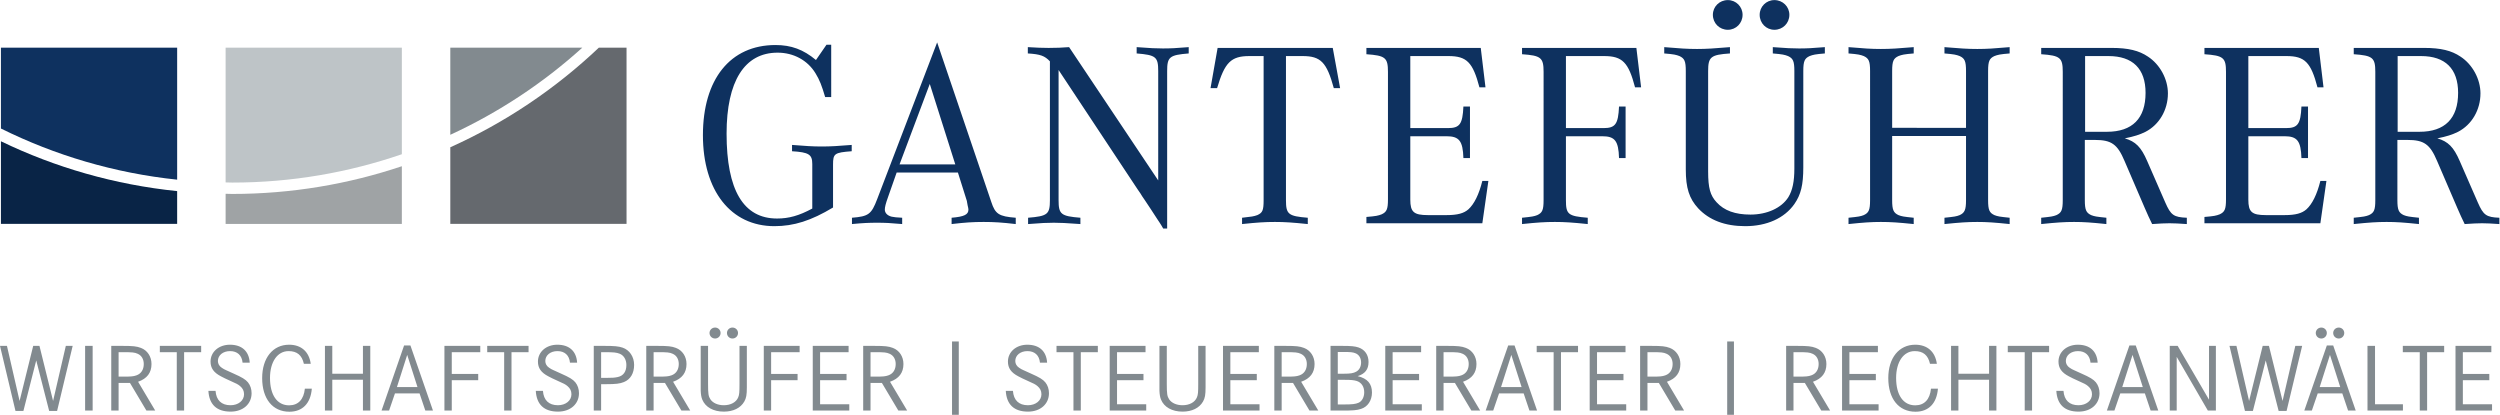<?xml version="1.0" encoding="UTF-8" standalone="no"?>
<svg
   xmlns:dc="http://purl.org/dc/elements/1.1/"
   xmlns:cc="http://creativecommons.org/ns#"
   xmlns:rdf="http://www.w3.org/1999/02/22-rdf-syntax-ns#"
   xmlns:svg="http://www.w3.org/2000/svg"
   xmlns="http://www.w3.org/2000/svg"
   viewBox="0 0 392.987 65.2"
   height="65.2"
   width="392.987"
   xml:space="preserve"
   id="svg2"
   version="1.1"><defs
     id="defs6" /><g
     transform="matrix(1.333,0,0,-1.333,0,65.2)"
     id="g10"><g
       transform="scale(0.1)"
       id="g12"><path
         id="path14"
         style="fill:#0e315f;fill-opacity:1;fill-rule:nonzero;stroke:none"
         d="m 980.199,436.332 h -5.582 l -12.398,-17.977 c -14.879,12.391 -29.137,17.665 -47.742,17.665 -53.321,0 -85.555,-40.301 -85.555,-106.329 0,-65.41 32.855,-107.269 84.316,-107.269 22.938,0 43.403,6.523 69.129,22.016 v 50.527 c 0,13.027 1.555,14.269 22.013,15.812 v 7.442 c -15.81,-1.242 -24.493,-1.856 -35.341,-1.856 -10.851,0 -19.219,0.614 -35.031,1.856 v -7.442 c 19.84,-1.242 23.875,-3.722 23.875,-15.187 v -52.391 c -15.504,-8.371 -27.594,-11.773 -41.543,-11.773 -39.68,0 -59.52,33.472 -59.52,100.121 0,61.691 21.078,95.48 60.137,95.48 18.91,0 35.344,-8.984 44.641,-24.179 4.961,-8.059 7.441,-14.571 11.472,-28.203 h 7.129 z m 149.421,-150.664 10.54,-33.477 c 0,-0.925 0.62,-2.793 0.93,-5.273 0.62,-2.168 0.93,-4.336 0.93,-4.961 0,-5.887 -4.96,-8.363 -19.84,-9.613 v -7.442 c 16.12,1.875 25.11,2.481 37.82,2.481 12.4,0 21.7,-0.606 37.82,-2.481 v 7.442 c -19.84,1.562 -24.18,4.351 -28.83,18.609 l -63.86,188.164 -70.68,-184.758 c -6.82,-17.976 -10.23,-20.453 -29.76,-22.015 v -7.442 c 13.02,1.25 20.15,1.563 29.45,1.563 9.3,0 16.43,-0.313 29.76,-1.563 v 7.442 c -6.82,0.312 -8.99,0.625 -12.4,1.25 -4.96,1.234 -8.06,4.34 -8.06,8.363 0,2.793 0.93,6.828 3.72,14.57 l 10.23,29.141 z m -68.82,9.609 35.65,94.864 30.07,-94.864 z m 315.57,-75.629 v 185.68 c 0,16.738 2.79,18.914 25.42,20.77 v 7.441 c -14.88,-1.238 -21.7,-1.551 -30.38,-1.551 -7.75,0 -14.88,0.313 -31,1.551 v -7.441 c 22.63,-1.856 25.42,-4.032 25.42,-20.77 V 276.371 l -105.09,157.168 c -9.61,-0.625 -13.64,-0.926 -24.18,-0.926 -7.44,0 -14.26,0.301 -24.49,0.926 v -7.441 c 14.88,-0.926 19.84,-2.793 26.04,-9.297 v -163.68 c 0,-16.738 -2.79,-18.906 -25.73,-20.777 v -7.442 c 15.81,1.25 22.63,1.563 30.38,1.563 7.13,0 13.95,-0.313 31.31,-1.563 v 7.442 c -22.94,1.871 -25.73,4.039 -25.73,20.777 v 153.445 l 91.14,-137.636 2.48,-3.719 2.79,-4.035 c 3.1,-4.961 1.24,-2.168 5.27,-8.055 7.75,-11.777 6.51,-9.609 14.88,-22.633 l 2.48,-3.711 2.17,-3.418 2.17,-3.711 z m 140.11,203.356 h 19.54 c 21.38,0 28.51,-7.129 36.88,-37.824 h 7.43 l -8.67,47.433 h -135.78 l -8.36,-47.433 h 7.74 c 8.99,30.383 16.43,37.824 38.13,37.824 h 16.74 V 253.121 c 0,-12.09 -1.24,-14.883 -7.43,-17.668 -4.35,-1.547 -6.52,-1.859 -17.99,-3.109 v -7.442 c 17.99,1.875 26.97,2.481 38.75,2.481 11.46,0 20.47,-0.606 38.75,-2.481 v 7.442 c -22.94,1.871 -25.73,4.039 -25.73,20.777 z m 238.7,-147.258 h -7.13 c -4.03,-16.113 -9.61,-27.273 -16.43,-33.476 -5.27,-4.649 -12.71,-6.817 -25.73,-6.817 h -22.01 c -16.74,0 -20.77,3.711 -20.77,18.281 v 74.719 h 42.78 c 14.88,0 19.22,-5.586 19.84,-25.734 h 7.75 v 60.761 h -7.75 c -0.94,-20.769 -4.34,-25.417 -18.29,-25.417 h -44.33 v 84.941 h 44.95 c 21.7,0 28.82,-7.441 36.58,-36.895 h 7.13 l -5.58,46.504 h -134.85 v -7.441 c 22.31,-1.555 25.42,-4.035 25.42,-20.774 V 254.047 c 0,-11.777 -1.55,-14.883 -7.44,-17.664 -4.03,-1.555 -6.51,-2.168 -17.98,-3.102 v -7.441 h 136.71 z m 91.45,52.707 h 42.77 c 14.88,0 19.23,-5.273 19.84,-25.734 h 7.75 v 60.761 h -7.75 c -0.93,-20.769 -4.33,-25.417 -18.28,-25.417 h -44.33 v 84.941 h 44.95 c 21.69,0 28.82,-7.441 36.56,-36.895 h 7.14 l -5.58,46.504 h -134.84 v -7.441 c 22.32,-1.555 25.42,-4.035 25.42,-20.774 V 253.121 c 0,-11.777 -1.55,-14.883 -7.44,-17.668 -4.03,-1.547 -5.89,-1.859 -17.98,-3.109 v -7.442 c 17.98,1.875 26.97,2.481 38.75,2.481 11.47,0 20.46,-0.606 38.75,-2.481 v 7.442 c -23.25,1.871 -25.73,4.039 -25.73,20.777 z m 279.92,76.875 c 0,11.785 1.55,14.883 7.43,17.676 4.04,1.543 6.52,2.168 17.99,3.094 v 7.441 c -14.88,-1.238 -21.7,-1.551 -30.38,-1.551 -7.75,0 -14.88,0.313 -31,1.551 v -7.441 c 11.47,-0.926 13.95,-1.551 17.97,-3.094 5.9,-2.793 7.45,-5.891 7.45,-17.676 V 290.316 c 0,-15.183 -2.17,-25.722 -7.13,-33.789 -8.06,-12.703 -25.11,-20.457 -44.64,-20.457 -17.98,0 -31,4.649 -39.99,14.571 -7.44,8.054 -9.92,16.738 -9.92,36.269 v 118.418 c 0,16.738 3.1,19.219 25.73,20.77 v 7.441 c -18.6,-1.551 -27.9,-2.168 -38.75,-2.168 -11.47,0 -20.46,0.617 -38.75,2.168 v -7.441 c 11.47,-0.926 13.95,-1.551 17.98,-3.094 5.89,-2.793 7.44,-5.891 7.44,-17.676 V 289.391 c 0,-22.012 4.03,-34.414 14.57,-45.879 13.02,-13.961 31.62,-21.09 55.49,-21.09 25.42,0 46.19,9.316 57.97,26.051 7.75,11.16 10.54,22.625 10.54,43.398 z m -88.97,83.699 c -9.92,0 -17.67,-7.742 -17.67,-17.363 0,-9.91 7.75,-17.664 17.67,-17.664 9.61,0 17.36,7.754 17.36,17.664 0,9.621 -7.75,17.363 -17.36,17.363 m 54.87,0 c -9.61,0 -17.36,-7.742 -17.36,-17.363 0,-9.91 7.75,-17.664 17.36,-17.664 9.92,0 17.67,7.754 17.67,17.664 0,9.621 -7.75,17.363 -17.67,17.363 m 138.88,-150.652 v 66.953 c 0,11.785 1.55,14.883 7.44,17.676 4.03,1.543 6.51,2.168 17.98,3.094 v 7.441 c -18.29,-1.551 -27.28,-2.168 -38.75,-2.168 -11.47,0 -20.15,0.617 -38.13,2.168 v -7.441 c 11.47,-0.926 13.95,-1.551 17.98,-3.094 5.89,-2.793 7.44,-5.891 7.44,-17.676 V 253.121 c 0,-11.777 -1.55,-14.883 -7.44,-17.668 -4.03,-1.547 -5.89,-1.859 -17.98,-3.109 v -7.442 c 17.98,1.875 26.97,2.481 38.13,2.481 11.47,0 20.46,-0.606 38.75,-2.481 v 7.442 c -12.09,1.25 -13.95,1.562 -17.98,3.109 -5.89,2.785 -7.44,6.192 -7.44,17.668 v 75.645 h 87.11 v -75.645 c 0,-11.476 -1.56,-14.883 -7.44,-17.668 -4.03,-1.547 -5.89,-1.859 -17.98,-3.109 v -7.442 c 18.29,1.875 27.28,2.481 38.75,2.481 11.16,0 20.13,-0.606 38.12,-2.481 v 7.442 c -12.08,1.25 -13.94,1.562 -17.99,3.109 -5.87,2.785 -7.42,5.891 -7.42,17.668 v 152.207 c 0,11.785 1.55,14.883 7.42,17.676 4.05,1.543 6.52,2.168 17.99,3.094 v 7.441 c -17.99,-1.551 -26.65,-2.168 -38.12,-2.168 -11.47,0 -20.46,0.617 -38.75,2.168 v -7.441 c 11.47,-0.926 13.95,-1.551 17.98,-3.094 5.88,-2.793 7.44,-5.891 7.44,-17.676 v -66.953 z m 227.21,-14.27 h 11.79 c 19.53,0 26.66,-4.96 35.03,-24.792 l 23.87,-55.489 c 3.41,-7.754 5.27,-12.086 8.68,-18.922 9.61,0.625 14.57,0.938 20.46,0.938 5.89,0 10.85,-0.313 20.46,-0.938 v 7.442 c -15.5,0.625 -18.91,3.109 -25.42,17.984 l -21.39,48.985 c -7.13,16.425 -13.64,22.937 -26.36,26.66 10.86,2.168 17.68,4.336 24.5,7.742 16.12,8.379 26.35,25.734 26.35,45.265 0,16.739 -9.3,34.102 -23.56,43.399 -10.54,7.129 -23.25,10.234 -42.78,10.234 h -83.08 v -7.441 c 22.31,-1.555 25.42,-4.035 25.42,-20.774 V 253.121 c 0,-11.777 -1.55,-14.883 -7.44,-17.668 -4.03,-1.547 -5.89,-1.859 -17.98,-3.109 v -7.442 c 18.29,1.875 27.28,2.481 38.75,2.481 11.46,0 20.15,-0.606 38.12,-2.481 v 7.442 c -12.08,1.25 -13.94,1.562 -17.97,3.109 -5.89,2.785 -7.45,6.192 -7.45,17.668 z m 0.32,9.61 v 89.289 h 27.59 c 28.52,0 43.71,-14.883 43.71,-43.399 0,-30.078 -15.5,-45.89 -45.57,-45.89 z m 284.58,-57.969 h -7.13 c -4.03,-16.113 -9.61,-27.273 -16.43,-33.476 -5.27,-4.649 -12.71,-6.817 -25.73,-6.817 h -22.01 c -16.74,0 -20.77,3.711 -20.77,18.281 v 74.719 h 42.78 c 14.88,0 19.22,-5.586 19.83,-25.734 h 7.76 v 60.761 h -7.76 c -0.92,-20.769 -4.33,-25.417 -18.28,-25.417 h -44.33 v 84.941 h 44.95 c 21.7,0 28.83,-7.441 36.58,-36.895 h 7.12 l -5.57,46.504 H 2599.6 v -7.441 c 22.31,-1.555 25.42,-4.035 25.42,-20.774 V 254.047 c 0,-11.777 -1.55,-14.883 -7.44,-17.664 -4.04,-1.555 -6.52,-2.168 -17.98,-3.102 v -7.441 h 136.71 z m 83.69,48.359 h 11.78 c 19.53,0 26.66,-4.96 35.03,-24.792 l 23.87,-55.489 c 3.41,-7.754 5.27,-12.086 8.67,-18.922 9.62,0.625 14.57,0.938 20.47,0.938 5.89,0 10.85,-0.313 20.46,-0.938 v 7.442 c -15.51,0.625 -18.91,3.109 -25.42,17.984 l -21.39,48.985 c -7.13,16.425 -13.64,22.937 -26.35,26.66 10.85,2.168 17.66,4.336 24.49,7.742 16.12,8.379 26.35,25.734 26.35,45.265 0,16.739 -9.3,34.102 -23.56,43.399 -10.54,7.129 -23.25,10.234 -42.78,10.234 h -83.09 v -7.441 c 22.33,-1.555 25.43,-4.035 25.43,-20.774 V 253.121 c 0,-11.777 -1.55,-14.883 -7.44,-17.668 -4.03,-1.547 -5.9,-1.859 -17.99,-3.109 v -7.442 c 18.3,1.875 27.29,2.481 38.75,2.481 11.48,0 20.16,-0.606 38.14,-2.481 v 7.442 c -12.09,1.25 -13.95,1.562 -17.98,3.109 -5.89,2.785 -7.44,6.192 -7.44,17.668 z m 0.31,9.61 v 89.289 h 27.59 c 28.51,0 43.71,-14.883 43.71,-43.399 0,-30.078 -15.5,-45.89 -45.58,-45.89 h -25.72" /><path
         id="path16"
         style="fill:#828a8f;fill-opacity:1;fill-rule:nonzero;stroke:none"
         d="M 0,81.231 18.254,4.512 h 9.344 L 42.73,64.082 57.977,4.512 h 9.351 L 85.699,81.231 H 77.613 L 62.598,16.289 46.539,81.231 H 39.152 L 23.102,16.289 8.199,81.231 Z m 109.258,0 h -8.887 V 4.961 h 8.887 z m 21.941,0 V 4.961 h 8.66 V 37.559 h 13.403 L 172.66,4.961 h 10.391 L 162.844,38.926 c 10.629,3.769 15.816,10.645 15.816,20.938 0,8.789 -4.851,16.113 -12.469,18.984 -5.082,1.934 -9.472,2.383 -21.363,2.383 z m 8.66,-36.25 v 28.828 h 5.2 c 10.972,0 13.625,-0.234 17.203,-1.836 4.617,-1.953 7.277,-6.406 7.277,-12.109 0,-6.641 -3.117,-11.445 -8.66,-13.379 -3.578,-1.27 -6.238,-1.504 -15.59,-1.504 z m 48.621,36.25 v -7.422 h 19.981 V 4.961 h 8.656 V 73.809 h 20.106 v 7.422 z M 294.492,61.465 c -0.808,13.477 -9.242,21.152 -23.332,21.152 -13.164,0 -22.871,-8.477 -22.871,-19.902 0,-7.656 3.703,-12.93 12.254,-17.383 2.539,-1.367 6.699,-3.438 10.617,-5.137 7.617,-3.32 9.594,-4.356 12.008,-6.406 3.121,-2.637 4.621,-5.606 4.621,-9.609 0,-7.422 -6.699,-12.93 -15.937,-12.93 -10.743,0 -16.864,5.957 -17.672,16.934 h -8.426 c 0.926,-16.133 9.816,-24.473 26.215,-24.473 14.551,0 24.719,8.926 24.719,21.719 0,4.922 -1.508,9.375 -4.278,12.812 -2.879,3.438 -6.93,5.938 -17.09,10.41 l -8.316,3.77 c -1.965,0.801 -3.816,1.836 -5.422,2.969 -3.012,1.953 -4.625,4.805 -4.625,8.008 0,6.758 6.004,11.68 14.32,11.68 8.543,0 13.973,-4.922 14.782,-13.613 z m 71.949,-1.367 c -1.961,14.277 -11.203,22.52 -25.523,22.52 -19.172,0 -31.758,-15.664 -31.758,-39.336 0,-24.473 12.36,-39.688 32.11,-39.688 15.468,0 25.058,9.844 26.441,27.207 h -8.199 c -1.27,-12.793 -7.852,-19.668 -18.594,-19.668 -14.086,0 -22.52,12.129 -22.52,32.266 0,19.082 8.782,31.68 21.946,31.68 10.047,0 15.707,-4.824 18.015,-14.98 z M 391.852,48.418 v 32.812 h -8.664 V 4.961 h 8.664 V 41.328 h 36.144 V 4.961 h 8.664 V 81.231 h -8.664 V 48.418 Z M 476.508,81.699 449.941,4.961 h 8.887 l 6.934,20.254 h 28.988 l 6.82,-20.254 h 9.012 L 484.008,81.699 Z m 15.82,-49.062 H 468.07 l 12.129,37.969 z m 40.422,15.547 v 25.625 h 33.613 v 7.422 H 524.094 V 4.961 h 8.656 V 40.762 h 31.18 v 7.422 z m 41.813,33.047 v -7.422 h 19.98 V 4.961 h 8.656 V 73.809 h 20.102 v 7.422 z M 680.57,61.465 c -0.808,13.477 -9.242,21.152 -23.328,21.152 -13.172,0 -22.871,-8.477 -22.871,-19.902 0,-7.656 3.699,-12.93 12.25,-17.383 2.539,-1.367 6.692,-3.438 10.621,-5.137 7.617,-3.32 9.59,-4.356 12.004,-6.406 3.121,-2.637 4.625,-5.606 4.625,-9.609 0,-7.422 -6.703,-12.93 -15.941,-12.93 -10.739,0 -16.86,5.957 -17.672,16.934 h -8.426 c 0.926,-16.133 9.816,-24.473 26.219,-24.473 14.547,0 24.707,8.926 24.707,21.719 0,4.922 -1.496,9.375 -4.266,12.812 -2.89,3.438 -6.933,5.938 -17.09,10.41 l -8.32,3.77 c -1.965,0.801 -3.812,1.836 -5.422,2.969 -3.012,1.953 -4.617,4.805 -4.617,8.008 0,6.758 5.996,11.68 14.316,11.68 8.539,0 13.969,-4.922 14.782,-13.613 z m 19.629,19.766 V 4.961 h 8.672 V 36.074 h 5.649 c 11.671,0 16.398,0.566 21.261,2.52 7.731,3.086 12.008,10.391 12.008,20.234 0,9.609 -5.43,17.617 -13.629,20.352 -4.742,1.602 -9.82,2.051 -21.25,2.051 z m 8.672,-37.734 v 30.312 h 4.496 c 10.516,0 13.637,-0.352 17.446,-1.836 4.847,-1.953 7.847,-6.973 7.847,-13.262 0,-7.773 -3.461,-12.695 -10.051,-14.18 -3.582,-0.801 -6.347,-1.035 -14.316,-1.035 z m 53.238,37.734 V 4.961 h 8.661 V 37.559 h 13.39 L 803.57,4.961 h 10.391 L 793.75,38.926 c 10.629,3.769 15.82,10.645 15.82,20.938 0,8.789 -4.847,16.113 -12.468,18.984 -5.082,1.934 -9.469,2.383 -21.372,2.383 z m 8.661,-36.25 v 28.828 h 5.191 c 10.977,0 13.629,-0.234 17.207,-1.836 4.621,-1.953 7.281,-6.406 7.281,-12.109 0,-6.641 -3.121,-11.445 -8.656,-13.379 -3.586,-1.27 -6.242,-1.504 -15.594,-1.504 z m 72.531,57.871 c -3.699,0 -6.59,-2.872 -6.59,-6.407 0,-3.652 2.891,-6.523 6.59,-6.523 3.578,0 6.461,2.871 6.461,6.523 0,3.535 -2.883,6.407 -6.461,6.407 m 20.437,0 c -3.578,0 -6.468,-2.872 -6.468,-6.407 0,-3.652 2.89,-6.523 6.468,-6.523 3.696,0 6.582,2.871 6.582,6.523 0,3.535 -2.886,6.407 -6.582,6.407 M 826.316,81.231 V 36.191 30.586 28.301 c 0.231,-4.688 0.696,-7.559 1.852,-10.41 3.691,-8.926 13.055,-14.18 25.402,-14.18 11.086,0 19.75,4.219 24.141,11.895 2.309,4.004 3.008,7.891 3.008,16.797 v 3.789 45.039 h -8.668 V 36.309 c 0,-9.727 -0.231,-12.695 -1.5,-15.684 -2.309,-5.82 -8.781,-9.375 -16.981,-9.375 -7.043,0 -12.929,2.637 -15.82,6.973 -2.312,3.555 -2.77,6.426 -2.77,18.086 v 44.922 z m 83.043,-33.047 v 25.625 h 33.61 v 7.422 h -42.27 V 4.961 h 8.66 V 40.762 h 31.184 v 7.422 z m 57.743,0 v 25.625 h 33.608 v 7.422 H 958.441 V 4.961 h 43.079 v 7.441 h -34.418 v 28.359 h 31.191 v 7.422 z m 50.818,33.047 V 4.961 h 8.66 V 37.559 h 13.4 l 19.4,-32.598 h 10.4 l -20.21,33.965 c 10.62,3.769 15.82,10.645 15.82,20.938 0,8.789 -4.85,16.113 -12.48,18.984 -5.08,1.934 -9.47,2.383 -21.36,2.383 z m 8.66,-36.25 v 28.828 h 5.2 c 10.97,0 13.63,-0.234 17.21,-1.836 4.62,-1.953 7.27,-6.406 7.27,-12.109 0,-6.641 -3.11,-11.445 -8.66,-13.379 -3.58,-1.27 -6.23,-1.504 -15.59,-1.504 z m 208.23,16.484 c -0.8,13.477 -9.24,21.152 -23.33,21.152 -13.16,0 -22.86,-8.477 -22.86,-19.902 0,-7.656 3.69,-12.93 12.24,-17.383 2.54,-1.367 6.7,-3.438 10.62,-5.137 7.63,-3.32 9.59,-4.356 12.02,-6.406 3.11,-2.637 4.62,-5.606 4.62,-9.609 0,-7.422 -6.7,-12.93 -15.94,-12.93 -10.74,0 -16.86,5.957 -17.67,16.934 h -8.43 c 0.92,-16.133 9.81,-24.473 26.21,-24.473 14.55,0 24.72,8.926 24.72,21.719 0,4.922 -1.5,9.375 -4.28,12.812 -2.88,3.438 -6.92,5.938 -17.09,10.41 l -8.31,3.77 c -1.97,0.801 -3.81,1.836 -5.43,2.969 -3,1.953 -4.62,4.805 -4.62,8.008 0,6.758 6,11.68 14.32,11.68 8.55,0 13.97,-4.922 14.78,-13.613 z m 11.09,19.766 v -7.422 h 19.98 V 4.961 h 8.66 V 73.809 h 20.09 v 7.422 z m 71.37,-33.047 v 25.625 h 33.61 v 7.422 h -42.27 V 4.961 h 43.08 v 7.441 h -34.42 v 28.359 h 31.18 v 7.422 z m 50.01,33.047 V 28.301 c 0.23,-4.688 0.69,-7.559 1.85,-10.41 3.69,-8.926 13.05,-14.18 25.41,-14.18 11.08,0 19.74,4.219 24.13,11.895 2.31,4.004 3.01,7.891 3.01,16.797 v 3.789 45.039 h -8.67 V 36.309 c 0,-9.727 -0.23,-12.695 -1.5,-15.684 -2.31,-5.82 -8.78,-9.375 -16.97,-9.375 -7.05,0 -12.94,2.637 -15.83,6.973 -2.31,3.555 -2.77,6.426 -2.77,18.086 v 44.922 z m 83.62,-33.047 v 25.625 h 33.6 v 7.422 h -42.27 V 4.961 h 43.08 v 7.441 h -34.41 v 28.359 h 31.18 v 7.422 z m 51.85,33.047 V 4.961 h 8.66 V 37.559 h 13.39 l 19.41,-32.598 h 10.4 l -20.22,33.965 c 10.63,3.769 15.82,10.645 15.82,20.938 0,8.789 -4.84,16.113 -12.46,18.984 -5.09,1.934 -9.47,2.383 -21.36,2.383 z m 8.66,-36.25 v 28.828 h 5.2 c 10.97,0 13.62,-0.234 17.21,-1.836 4.62,-1.953 7.27,-6.406 7.27,-12.109 0,-6.641 -3.11,-11.445 -8.66,-13.379 -3.58,-1.27 -6.23,-1.504 -15.59,-1.504 z m 57.63,36.25 V 4.961 h 13.4 c 13.28,0 17.55,0.352 22.52,1.953 7.85,2.402 12.94,9.941 12.94,19.316 0,10.41 -5.32,16.582 -16.86,19.336 8.76,2.734 12.81,8.008 12.81,16.699 0,8.34 -4.38,14.629 -11.9,17.148 -4.27,1.367 -8.41,1.816 -18.82,1.816 z m 8.55,-32.812 v 25.625 h 6.8 c 8.1,0 10.75,-0.234 13.75,-1.387 4.4,-1.602 6.94,-5.703 6.94,-10.977 0,-4.805 -2.08,-8.906 -5.78,-10.859 -3.23,-1.836 -6.94,-2.402 -14.44,-2.402 z m 0,-36.25 v 29.043 h 7.74 c 8.21,0 11.19,-0.351 14.66,-1.367 5.56,-1.817 8.78,-6.738 8.78,-13.379 0,-5.723 -2.66,-10.645 -6.82,-12.344 -3.45,-1.484 -7.38,-1.953 -16.62,-1.953 z m 64.68,36.016 v 25.625 h 33.6 v 7.422 h -42.28 V 4.961 h 43.09 v 7.441 h -34.41 v 28.359 h 31.19 v 7.422 z m 51.39,33.047 V 4.961 h 8.66 V 37.559 h 13.4 l 19.4,-32.598 h 10.39 L 1725.3,38.926 c 10.63,3.769 15.83,10.645 15.83,20.938 0,8.789 -4.85,16.113 -12.48,18.984 -5.08,1.934 -9.47,2.383 -21.36,2.383 z m 8.66,-36.25 v 28.828 h 5.2 c 10.97,0 13.63,-0.234 17.21,-1.836 4.62,-1.953 7.27,-6.406 7.27,-12.109 0,-6.641 -3.12,-11.445 -8.66,-13.379 -3.58,-1.27 -6.24,-1.504 -15.59,-1.504 z m 76.22,36.719 -26.56,-76.738 h 8.89 l 6.93,20.254 h 28.99 l 6.82,-20.254 h 9 l -26.56,76.738 z m 15.83,-49.062 h -24.26 l 12.13,37.969 z m 17.79,48.594 v -7.422 h 19.98 V 4.961 h 8.66 V 73.809 h 20.1 v 7.422 z m 71.15,-33.047 v 25.625 h 33.6 v 7.422 h -42.27 V 4.961 h 43.08 v 7.441 h -34.41 v 28.359 h 31.18 v 7.422 z m 50.81,33.047 V 4.961 h 8.66 V 37.559 h 13.4 l 19.4,-32.598 h 10.4 l -20.21,33.965 c 10.62,3.769 15.82,10.645 15.82,20.938 0,8.789 -4.85,16.113 -12.47,18.984 -5.09,1.934 -9.47,2.383 -21.37,2.383 z m 8.66,-36.25 v 28.828 h 5.2 c 10.97,0 13.63,-0.234 17.21,-1.836 4.62,-1.953 7.28,-6.406 7.28,-12.109 0,-6.641 -3.12,-11.445 -8.67,-13.379 -3.58,-1.27 -6.23,-1.504 -15.59,-1.504 z m 163.54,36.25 V 4.961 h 8.66 V 37.559 h 13.4 l 19.4,-32.598 h 10.4 l -20.21,33.965 c 10.62,3.769 15.82,10.645 15.82,20.938 0,8.789 -4.85,16.113 -12.48,18.984 -5.08,1.934 -9.47,2.383 -21.36,2.383 z m 8.66,-36.25 v 28.828 h 5.2 c 10.97,0 13.63,-0.234 17.21,-1.836 4.62,-1.953 7.27,-6.406 7.27,-12.109 0,-6.641 -3.11,-11.445 -8.66,-13.379 -3.58,-1.27 -6.23,-1.504 -15.59,-1.504 z m 65.95,3.203 v 25.625 h 33.61 v 7.422 h -42.28 V 4.961 h 43.08 v 7.441 h -34.41 v 28.359 h 31.18 v 7.422 z m 103.13,11.914 c -1.96,14.277 -11.2,22.52 -25.52,22.52 -19.17,0 -31.76,-15.664 -31.76,-39.336 0,-24.473 12.36,-39.688 32.1,-39.688 15.48,0 25.07,9.844 26.45,27.207 h -8.2 c -1.27,-12.793 -7.85,-19.668 -18.59,-19.668 -14.09,0 -22.52,12.129 -22.52,32.266 0,19.082 8.77,31.68 21.94,31.68 10.05,0 15.71,-4.824 18.02,-14.98 z m 25.41,-11.68 v 32.812 h -8.66 V 4.961 h 8.66 V 41.328 h 36.15 V 4.961 h 8.66 V 81.231 h -8.66 V 48.418 Z m 58.21,32.812 v -7.422 h 19.98 V 4.961 h 8.66 V 73.809 h 20.09 v 7.422 z m 106.01,-19.766 c -0.81,13.477 -9.24,21.152 -23.33,21.152 -13.17,0 -22.87,-8.477 -22.87,-19.902 0,-7.656 3.7,-12.93 12.24,-17.383 2.55,-1.367 6.7,-3.438 10.63,-5.137 7.62,-3.32 9.59,-4.356 12.01,-6.406 3.12,-2.637 4.62,-5.606 4.62,-9.609 0,-7.422 -6.7,-12.93 -15.94,-12.93 -10.74,0 -16.86,5.957 -17.67,16.934 h -8.43 c 0.93,-16.133 9.82,-24.473 26.22,-24.473 14.55,0 24.71,8.926 24.71,21.719 0,4.922 -1.5,9.375 -4.27,12.812 -2.89,3.438 -6.93,5.938 -17.09,10.41 l -8.32,3.77 c -1.96,0.801 -3.81,1.836 -5.43,2.969 -3,1.953 -4.62,4.805 -4.62,8.008 0,6.758 6.01,11.68 14.33,11.68 8.54,0 13.97,-4.922 14.78,-13.613 z m 37.42,20.234 -26.57,-76.738 h 8.9 l 6.93,20.254 h 28.98 l 6.82,-20.254 h 9.01 l -26.57,76.738 z m 15.82,-49.062 h -24.25 l 12.12,37.969 z m 31.76,48.594 V 4.961 h 8.2 V 68.32 l 36.73,-63.359 h 9.47 V 81.231 H 2605 V 17.773 l -36.96,63.457 z m 70.45,0 18.25,-76.719 h 9.35 l 15.14,59.57 15.23,-59.57 h 9.36 l 18.36,76.719 h -8.08 l -15.02,-64.941 -16.05,64.941 h -7.39 l -16.05,-64.941 -14.9,64.941 z m 114.8,0.469 -26.57,-76.738 h 8.9 l 6.93,20.254 h 28.98 L 2769,4.961 h 9.01 l -26.57,76.738 z m 15.82,-49.062 h -24.25 l 12.12,37.969 z m -22.29,70.215 c -3.7,0 -6.58,-2.872 -6.58,-6.407 0,-3.652 2.88,-6.523 6.58,-6.523 3.58,0 6.47,2.871 6.47,6.523 0,3.535 -2.89,6.407 -6.47,6.407 m 20.56,0 c -3.7,0 -6.59,-2.872 -6.59,-6.407 0,-3.652 2.89,-6.523 6.59,-6.523 3.58,0 6.46,2.871 6.46,6.523 0,3.535 -2.88,6.407 -6.46,6.407 m 33.85,-21.622 V 4.961 h 41.79 v 7.441 h -32.91 v 68.828 z m 41.67,0 v -7.422 h 19.98 V 4.961 h 8.66 V 73.809 h 20.1 v 7.422 z m 70.79,-33.047 v 25.625 h 33.61 v 7.422 h -42.27 V 4.961 h 43.08 v 7.441 h -34.42 v 28.359 h 31.19 v 7.422 h -31.19" /><path
         id="path18"
         style="fill:#0e315f;fill-opacity:1;fill-rule:nonzero;stroke:none"
         d="M 208.906,432.906 H 1.09 V 337.563 C 64.898,305.953 134.926,285.016 208.906,277.25 v 155.656" /><path
         id="path20"
         style="fill:#bec4c7;fill-opacity:1;fill-rule:nonzero;stroke:none"
         d="M 473.883,432.906 H 266.059 V 274.008 c 2.613,-0.028 5.179,-0.195 7.789,-0.195 70.054,0 137.304,11.875 200.035,33.437 v 125.656" /><path
         id="path22"
         style="fill:#828a8f;fill-opacity:1;fill-rule:nonzero;stroke:none"
         d="M 686.688,432.906 H 531.023 V 330.16 c 57.137,26.34 109.602,61.035 155.665,102.746" /><path
         id="path24"
         style="fill:#092446;fill-opacity:1;fill-rule:nonzero;stroke:none"
         d="M 1.09,322.516 V 225.098 H 208.906 v 38.648 c -73.801,7.578 -143.828,27.899 -207.816,58.77" /><path
         id="path26"
         style="fill:#9fa3a5;fill-opacity:1;fill-rule:nonzero;stroke:none"
         d="m 266.059,260.609 v -35.531 h 207.82 v 68.024 c -62.859,-21.086 -130.07,-32.688 -200.031,-32.688 -2.61,0 -5.18,0.168 -7.789,0.195" /><path
         id="path28"
         style="fill:#65696e;fill-opacity:1;fill-rule:nonzero;stroke:none"
         d="m 531.031,315.453 v -90.355 h 207.821 v 207.808 h -32.68 C 655.141,384.527 596.031,344.652 531.031,315.453" /><path
         id="path30"
         style="fill:#828a8f;fill-opacity:1;fill-rule:nonzero;stroke:none"
         d="m 1122.68,0 h 7.97 v 86.426 h -7.97 V 0" /><path
         id="path32"
         style="fill:#828a8f;fill-opacity:1;fill-rule:nonzero;stroke:none"
         d="m 2036.8,0 h 7.97 v 86.426 h -7.97 V 0" /></g></g></svg>
